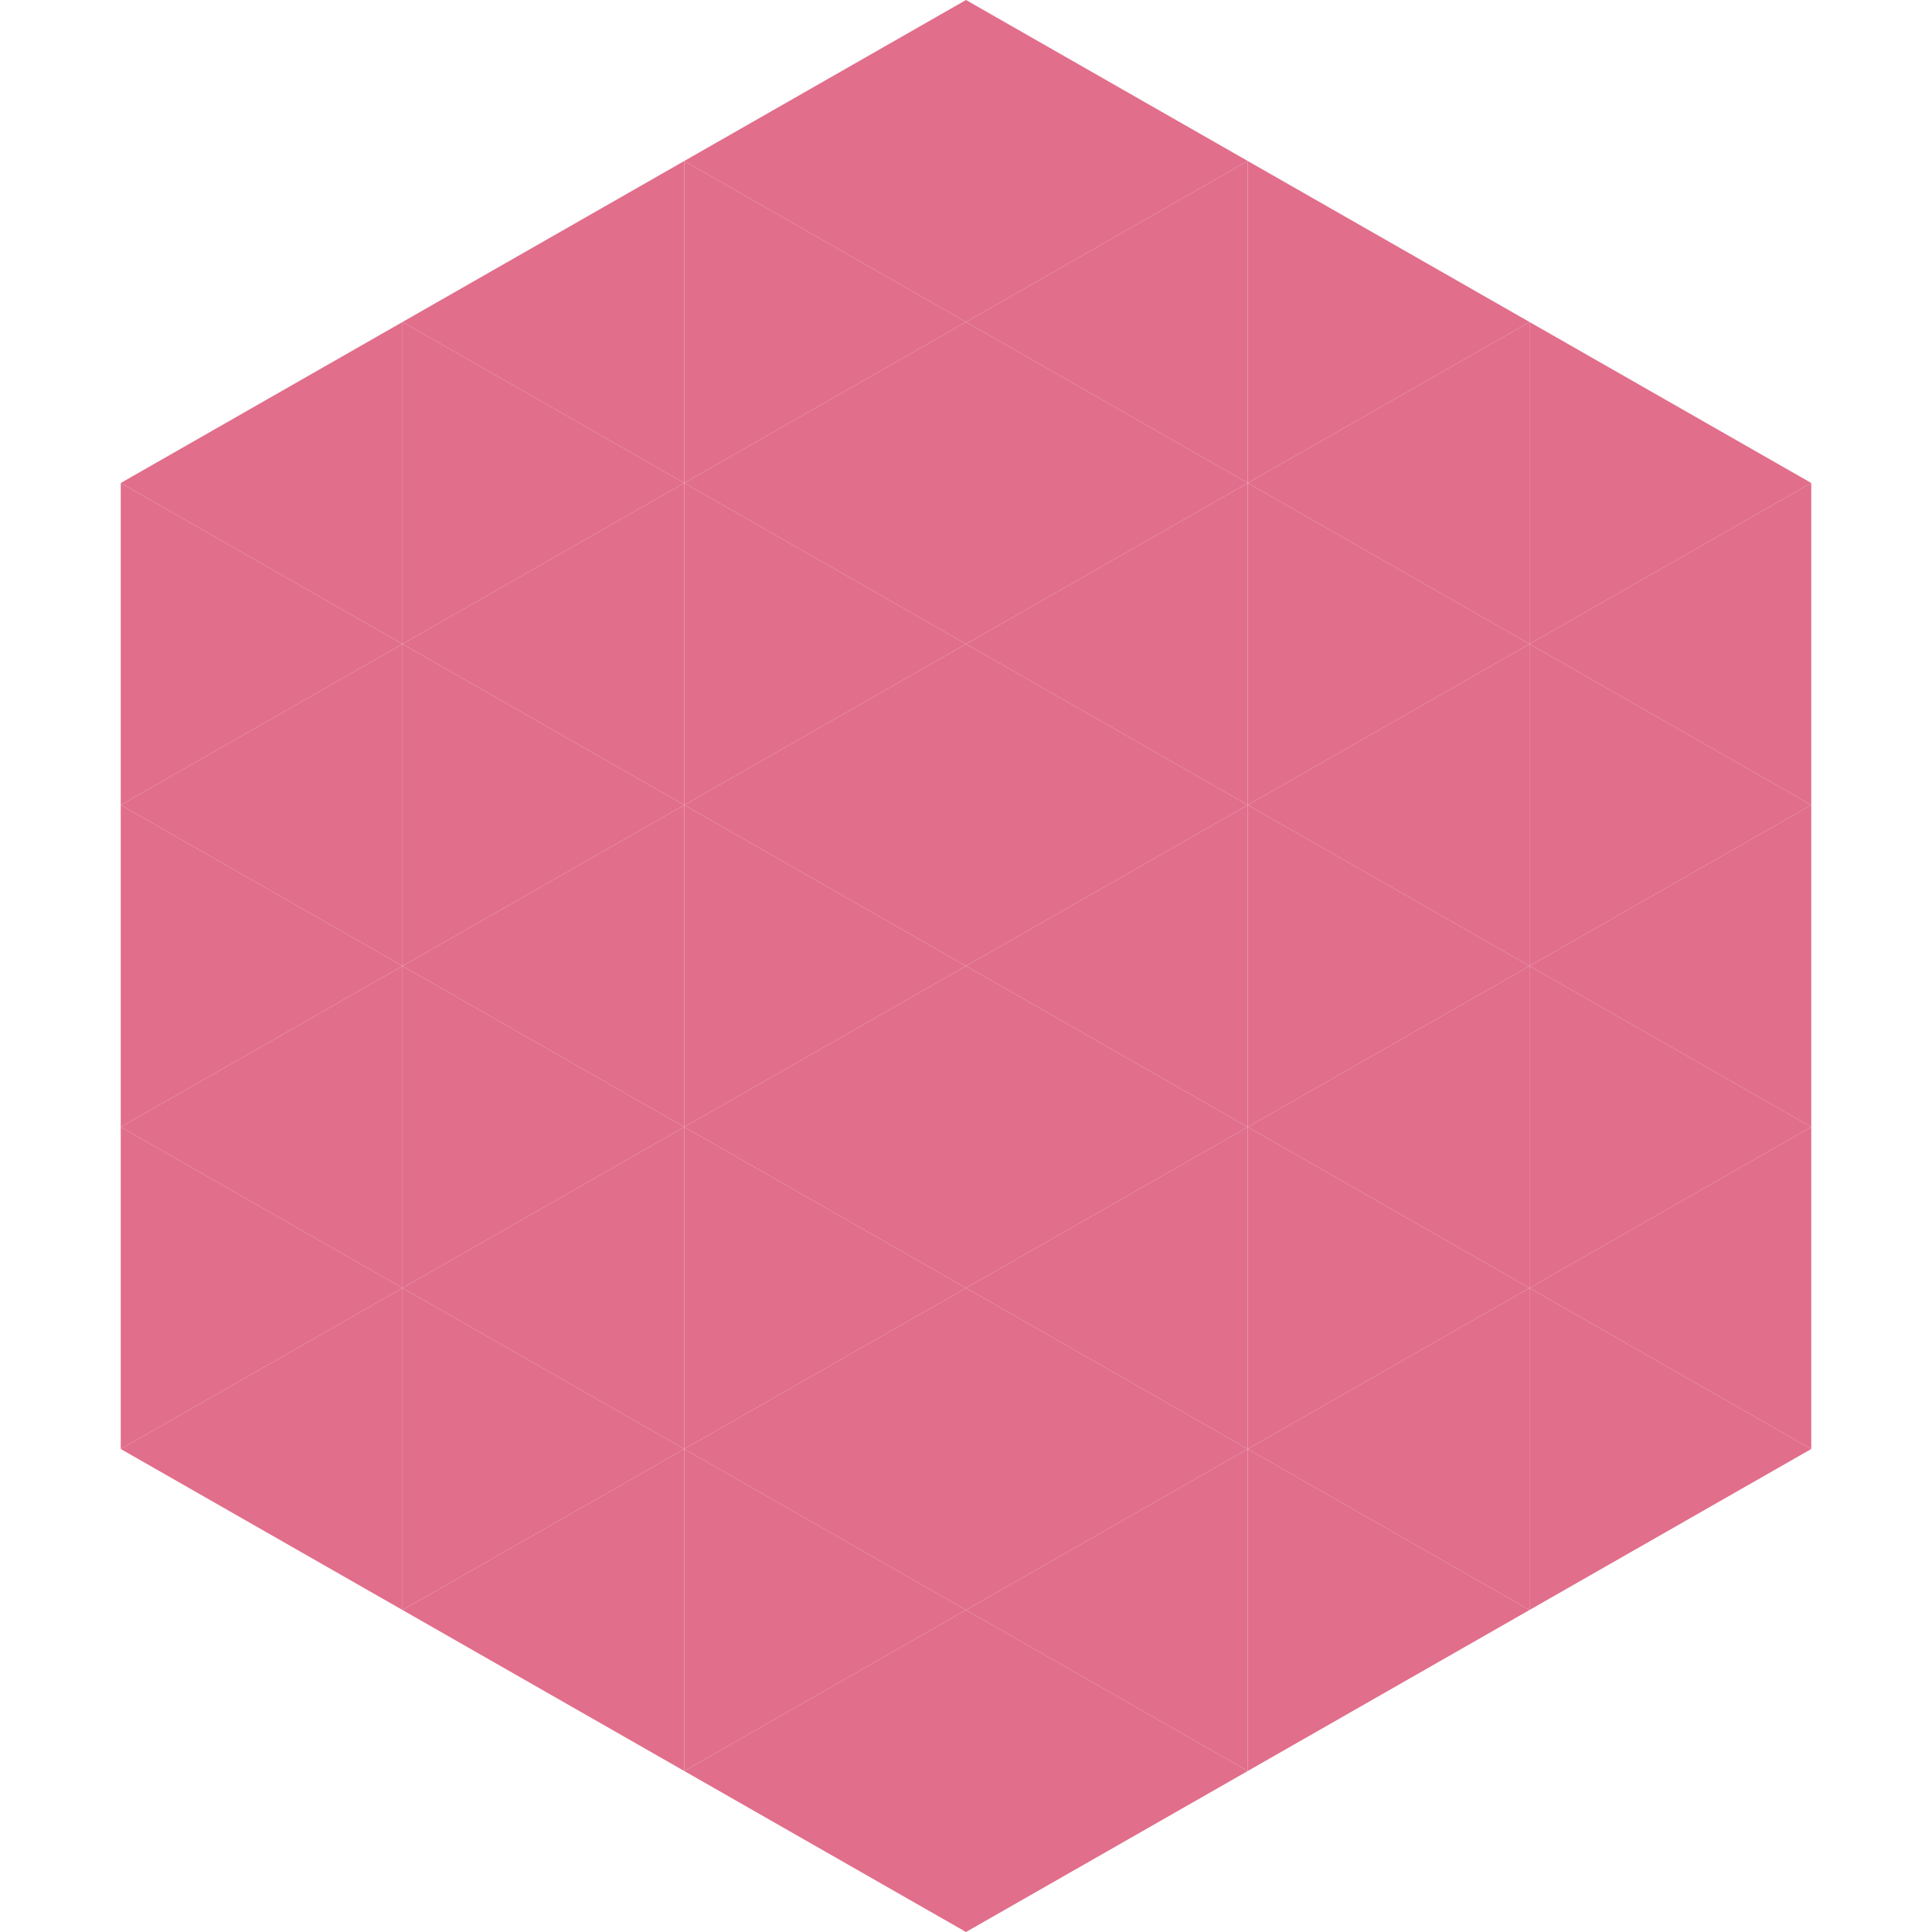 <?xml version="1.0"?>
<!-- Generated by SVGo -->
<svg width="240" height="240"
     xmlns="http://www.w3.org/2000/svg"
     xmlns:xlink="http://www.w3.org/1999/xlink">
<polygon points="50,40 15,60 50,80" style="fill:rgb(225,110,139)" />
<polygon points="190,40 225,60 190,80" style="fill:rgb(225,110,139)" />
<polygon points="15,60 50,80 15,100" style="fill:rgb(225,110,139)" />
<polygon points="225,60 190,80 225,100" style="fill:rgb(225,110,139)" />
<polygon points="50,80 15,100 50,120" style="fill:rgb(225,110,139)" />
<polygon points="190,80 225,100 190,120" style="fill:rgb(225,110,139)" />
<polygon points="15,100 50,120 15,140" style="fill:rgb(225,110,139)" />
<polygon points="225,100 190,120 225,140" style="fill:rgb(225,110,139)" />
<polygon points="50,120 15,140 50,160" style="fill:rgb(225,110,139)" />
<polygon points="190,120 225,140 190,160" style="fill:rgb(225,110,139)" />
<polygon points="15,140 50,160 15,180" style="fill:rgb(225,110,139)" />
<polygon points="225,140 190,160 225,180" style="fill:rgb(225,110,139)" />
<polygon points="50,160 15,180 50,200" style="fill:rgb(225,110,139)" />
<polygon points="190,160 225,180 190,200" style="fill:rgb(225,110,139)" />
<polygon points="15,180 50,200 15,220" style="fill:rgb(255,255,255); fill-opacity:0" />
<polygon points="225,180 190,200 225,220" style="fill:rgb(255,255,255); fill-opacity:0" />
<polygon points="50,0 85,20 50,40" style="fill:rgb(255,255,255); fill-opacity:0" />
<polygon points="190,0 155,20 190,40" style="fill:rgb(255,255,255); fill-opacity:0" />
<polygon points="85,20 50,40 85,60" style="fill:rgb(225,110,139)" />
<polygon points="155,20 190,40 155,60" style="fill:rgb(225,110,139)" />
<polygon points="50,40 85,60 50,80" style="fill:rgb(225,110,139)" />
<polygon points="190,40 155,60 190,80" style="fill:rgb(225,110,139)" />
<polygon points="85,60 50,80 85,100" style="fill:rgb(225,110,139)" />
<polygon points="155,60 190,80 155,100" style="fill:rgb(225,110,139)" />
<polygon points="50,80 85,100 50,120" style="fill:rgb(225,110,139)" />
<polygon points="190,80 155,100 190,120" style="fill:rgb(225,110,139)" />
<polygon points="85,100 50,120 85,140" style="fill:rgb(225,110,139)" />
<polygon points="155,100 190,120 155,140" style="fill:rgb(225,110,139)" />
<polygon points="50,120 85,140 50,160" style="fill:rgb(225,110,139)" />
<polygon points="190,120 155,140 190,160" style="fill:rgb(225,110,139)" />
<polygon points="85,140 50,160 85,180" style="fill:rgb(225,110,139)" />
<polygon points="155,140 190,160 155,180" style="fill:rgb(225,110,139)" />
<polygon points="50,160 85,180 50,200" style="fill:rgb(225,110,139)" />
<polygon points="190,160 155,180 190,200" style="fill:rgb(225,110,139)" />
<polygon points="85,180 50,200 85,220" style="fill:rgb(225,110,139)" />
<polygon points="155,180 190,200 155,220" style="fill:rgb(225,110,139)" />
<polygon points="120,0 85,20 120,40" style="fill:rgb(225,110,139)" />
<polygon points="120,0 155,20 120,40" style="fill:rgb(225,110,139)" />
<polygon points="85,20 120,40 85,60" style="fill:rgb(225,110,139)" />
<polygon points="155,20 120,40 155,60" style="fill:rgb(225,110,139)" />
<polygon points="120,40 85,60 120,80" style="fill:rgb(225,110,139)" />
<polygon points="120,40 155,60 120,80" style="fill:rgb(225,110,139)" />
<polygon points="85,60 120,80 85,100" style="fill:rgb(225,110,139)" />
<polygon points="155,60 120,80 155,100" style="fill:rgb(225,110,139)" />
<polygon points="120,80 85,100 120,120" style="fill:rgb(225,110,139)" />
<polygon points="120,80 155,100 120,120" style="fill:rgb(225,110,139)" />
<polygon points="85,100 120,120 85,140" style="fill:rgb(225,110,139)" />
<polygon points="155,100 120,120 155,140" style="fill:rgb(225,110,139)" />
<polygon points="120,120 85,140 120,160" style="fill:rgb(225,110,139)" />
<polygon points="120,120 155,140 120,160" style="fill:rgb(225,110,139)" />
<polygon points="85,140 120,160 85,180" style="fill:rgb(225,110,139)" />
<polygon points="155,140 120,160 155,180" style="fill:rgb(225,110,139)" />
<polygon points="120,160 85,180 120,200" style="fill:rgb(225,110,139)" />
<polygon points="120,160 155,180 120,200" style="fill:rgb(225,110,139)" />
<polygon points="85,180 120,200 85,220" style="fill:rgb(225,110,139)" />
<polygon points="155,180 120,200 155,220" style="fill:rgb(225,110,139)" />
<polygon points="120,200 85,220 120,240" style="fill:rgb(225,110,139)" />
<polygon points="120,200 155,220 120,240" style="fill:rgb(225,110,139)" />
<polygon points="85,220 120,240 85,260" style="fill:rgb(255,255,255); fill-opacity:0" />
<polygon points="155,220 120,240 155,260" style="fill:rgb(255,255,255); fill-opacity:0" />
</svg>
